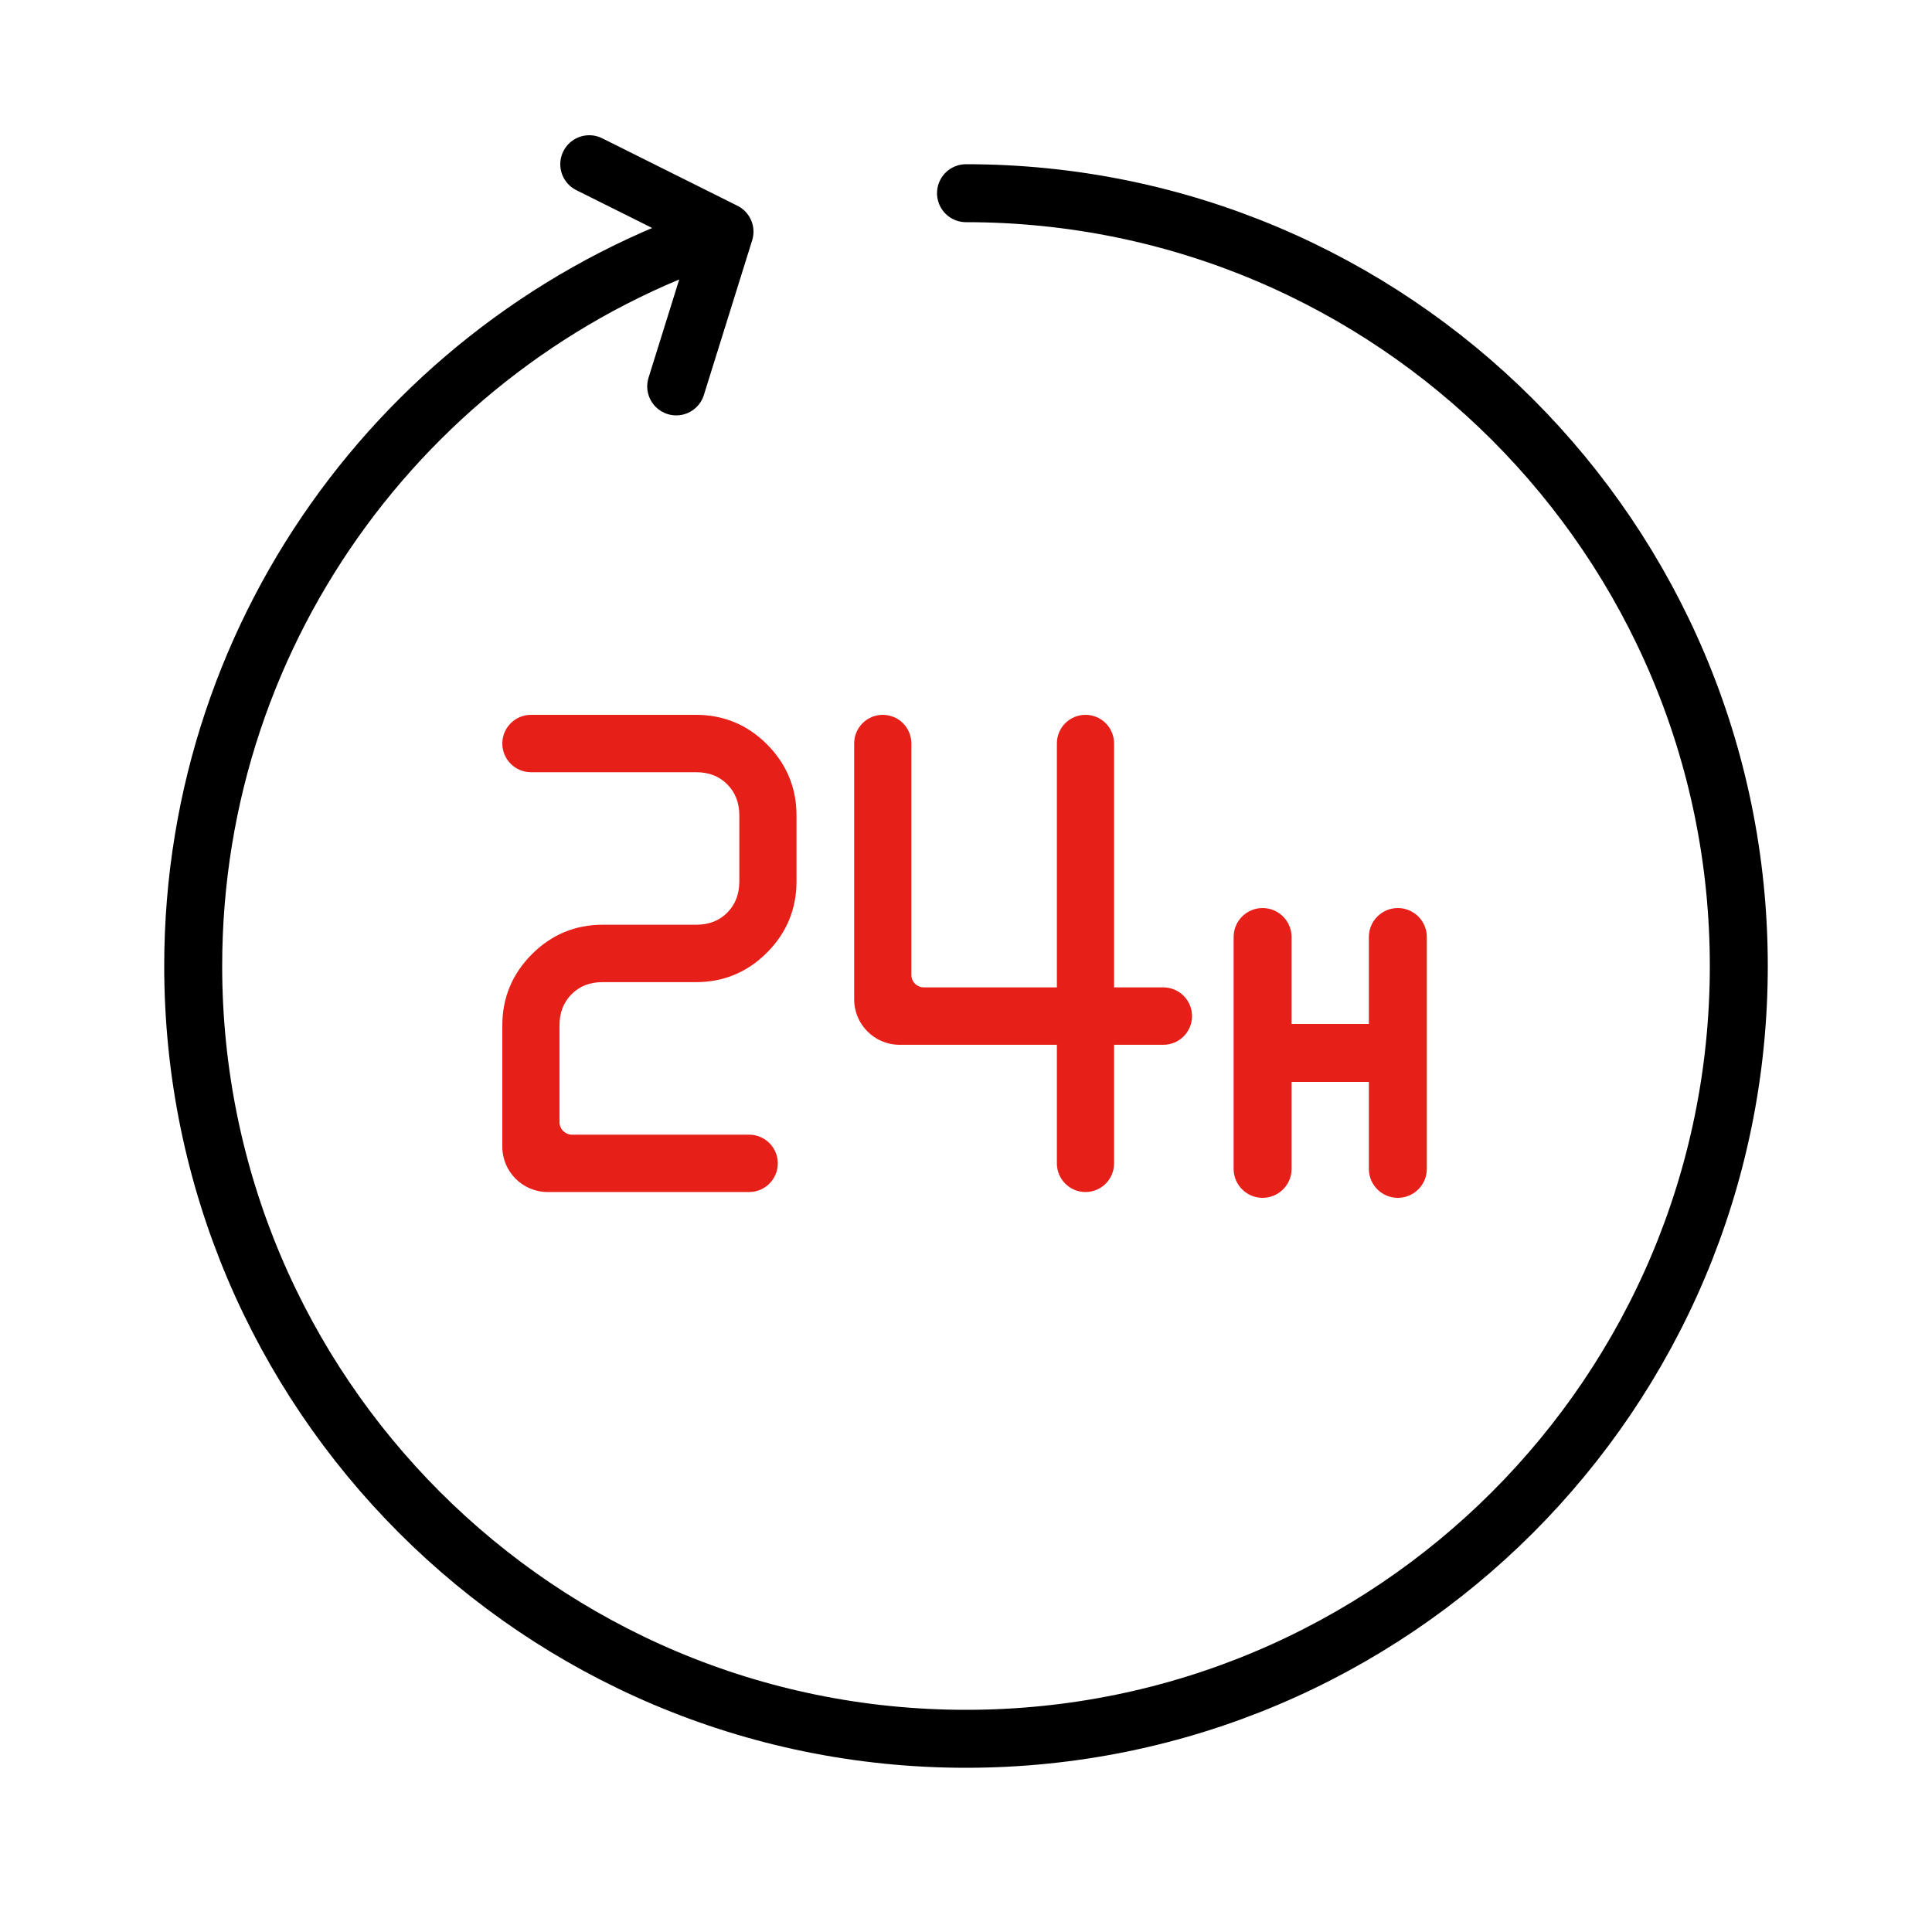 <svg width="100" height="100" viewBox="0 0 100 100" fill="none" xmlns="http://www.w3.org/2000/svg">
<path d="M50 10C72.091 10 90 27.909 90 50C90 72.091 72.091 90 50 90C27.909 90 10 72.091 10 50C10 32.274 21.53 17.241 37.5 11.992M37.5 11.992L30.5 8.5M37.5 11.992L35 20" stroke="black" stroke-width="3" stroke-linecap="round" stroke-linejoin="round"/>
<path d="M39.703 38.531C38.69 37.514 37.46 37 36.034 37H27.484C26.665 37 26 37.664 26 38.484C26 39.304 26.664 39.969 27.484 39.97H36.034C36.704 39.97 37.231 40.183 37.643 40.597C38.054 41.011 38.268 41.54 38.268 42.215V45.62C38.267 46.295 38.054 46.825 37.643 47.238C37.231 47.652 36.704 47.864 36.034 47.864H31.192C29.767 47.864 28.538 48.379 27.524 49.397C26.511 50.415 26 51.648 26 53.079V59.35C26 60.648 27.052 61.699 28.35 61.699H38.773C39.593 61.699 40.259 61.035 40.259 60.215C40.259 59.395 39.594 58.73 38.773 58.73H29.609C29.25 58.73 28.959 58.438 28.959 58.079V53.079C28.959 52.405 29.172 51.875 29.584 51.461C29.996 51.047 30.522 50.835 31.192 50.835H36.034C37.46 50.835 38.69 50.32 39.703 49.302C40.716 48.284 41.227 47.051 41.227 45.62V42.215C41.227 40.873 40.778 39.704 39.888 38.725L39.703 38.531Z" fill="#E71F19"/>
<path d="M57.664 38.48C57.664 37.662 57.002 37 56.185 37C55.367 37 54.704 37.662 54.704 38.48V51.107H47.822C47.463 51.107 47.172 50.817 47.172 50.458V38.48C47.172 37.662 46.51 37 45.692 37C44.875 37 44.212 37.662 44.212 38.48V51.727C44.212 53.025 45.265 54.078 46.562 54.078H54.704V60.22C54.704 61.037 55.367 61.699 56.185 61.699C57.002 61.699 57.664 61.037 57.664 60.22V54.078H60.215C61.035 54.078 61.699 53.413 61.699 52.593C61.699 51.773 61.035 51.108 60.215 51.107H57.664V38.48Z" fill="#E71F19"/>
<path d="M70.852 60.5V56H66.852V60.5C66.852 61.328 66.18 62 65.352 62C64.523 62 63.852 61.328 63.852 60.5V48.5C63.852 47.672 64.523 47 65.352 47C66.18 47 66.852 47.672 66.852 48.5V53H70.852V48.5C70.852 47.672 71.523 47 72.352 47C73.18 47 73.852 47.672 73.852 48.5V60.5C73.852 61.328 73.18 62 72.352 62C71.523 62 70.852 61.328 70.852 60.5Z" fill="#E71F19"/>
</svg>
